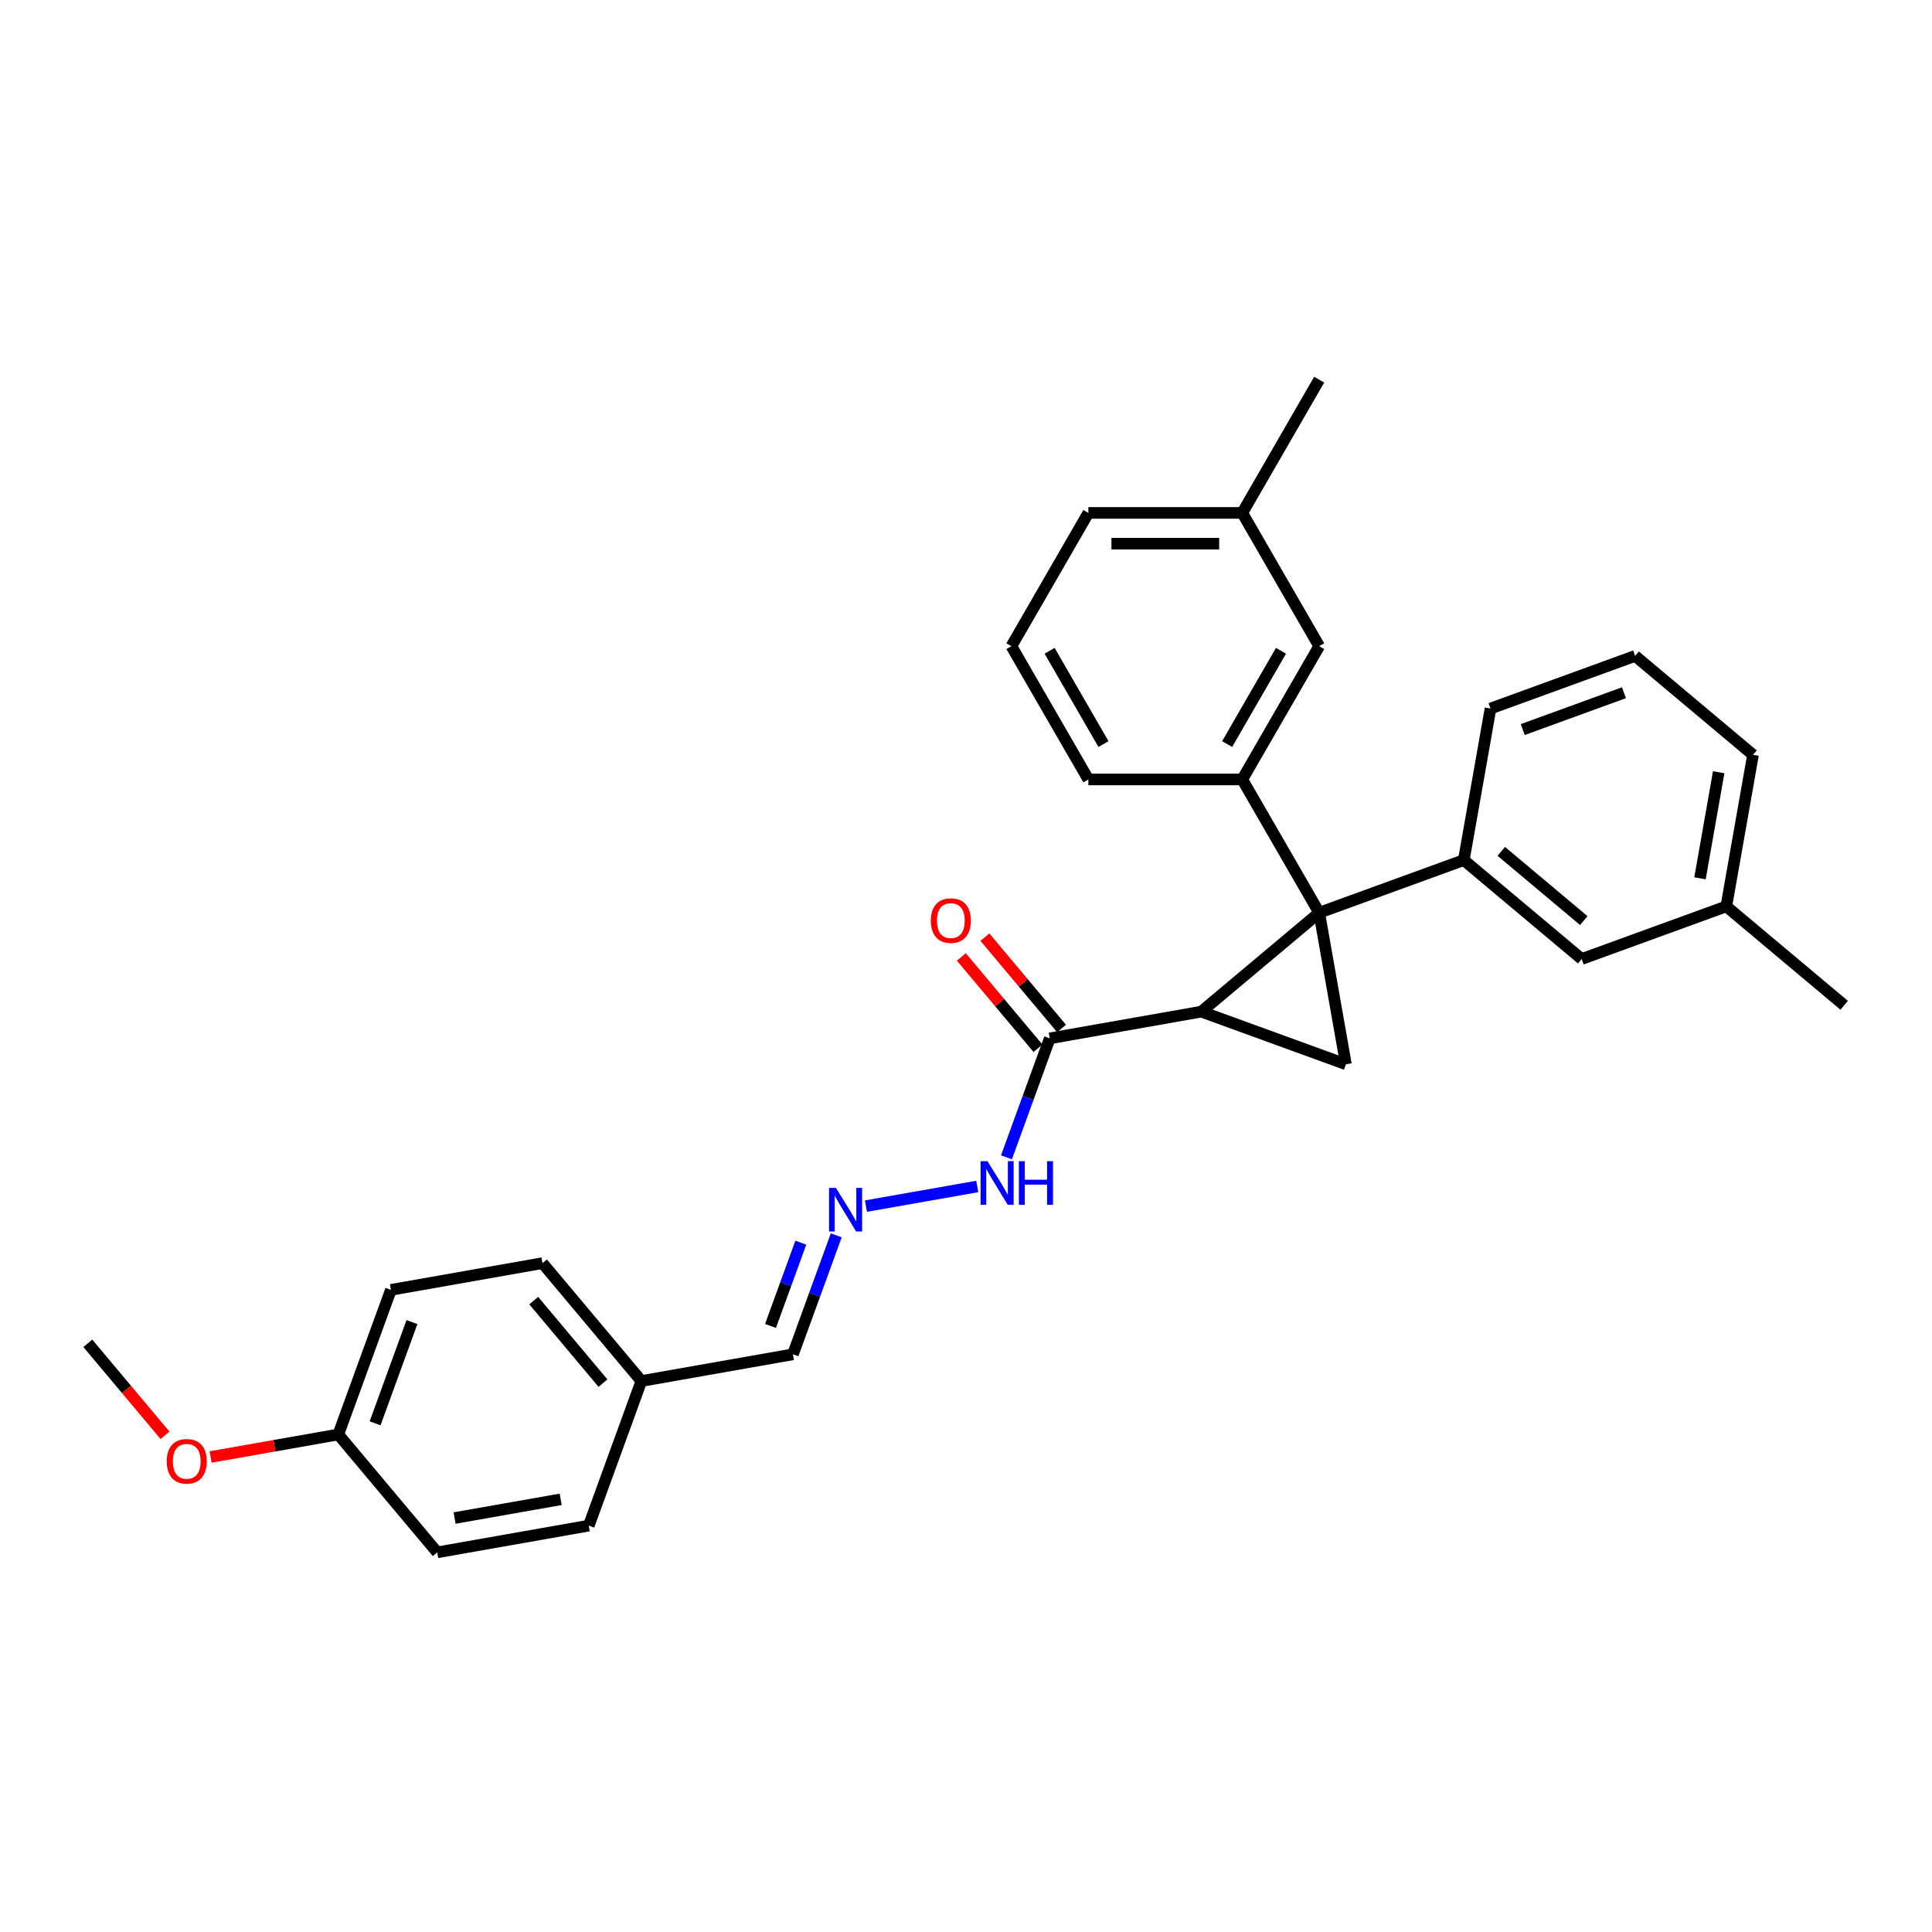 <?xml version='1.0' encoding='iso-8859-1'?>
<svg version='1.1' baseProfile='full'
              xmlns='http://www.w3.org/2000/svg'
                      xmlns:rdkit='http://www.rdkit.org/xml'
                      xmlns:xlink='http://www.w3.org/1999/xlink'
                  xml:space='preserve'
width='1000px' height='1000px' viewBox='0 0 1000 1000'>
<!-- END OF HEADER -->
<rect style='opacity:1.0;fill:#FFFFFF;stroke:none' width='1000' height='1000' x='0' y='0'> </rect>
<path class='bond-0' d='M 682.813,472.426 L 621.795,523.626' style='fill:none;fill-rule:evenodd;stroke:#000000;stroke-width:6px;stroke-linecap:butt;stroke-linejoin:miter;stroke-opacity:1' />
<path class='bond-1' d='M 682.813,472.426 L 696.644,550.869' style='fill:none;fill-rule:evenodd;stroke:#000000;stroke-width:6px;stroke-linecap:butt;stroke-linejoin:miter;stroke-opacity:1' />
<path class='bond-2' d='M 682.813,472.426 L 642.986,403.445' style='fill:none;fill-rule:evenodd;stroke:#000000;stroke-width:6px;stroke-linecap:butt;stroke-linejoin:miter;stroke-opacity:1' />
<path class='bond-3' d='M 682.813,472.426 L 757.662,445.183' style='fill:none;fill-rule:evenodd;stroke:#000000;stroke-width:6px;stroke-linecap:butt;stroke-linejoin:miter;stroke-opacity:1' />
<path class='bond-4' d='M 621.795,523.626 L 543.353,537.457' style='fill:none;fill-rule:evenodd;stroke:#000000;stroke-width:6px;stroke-linecap:butt;stroke-linejoin:miter;stroke-opacity:1' />
<path class='bond-29' d='M 621.795,523.626 L 696.644,550.869' style='fill:none;fill-rule:evenodd;stroke:#000000;stroke-width:6px;stroke-linecap:butt;stroke-linejoin:miter;stroke-opacity:1' />
<path class='bond-6' d='M 642.986,403.445 L 682.813,334.464' style='fill:none;fill-rule:evenodd;stroke:#000000;stroke-width:6px;stroke-linecap:butt;stroke-linejoin:miter;stroke-opacity:1' />
<path class='bond-6' d='M 635.164,385.132 L 663.042,336.845' style='fill:none;fill-rule:evenodd;stroke:#000000;stroke-width:6px;stroke-linecap:butt;stroke-linejoin:miter;stroke-opacity:1' />
<path class='bond-16' d='M 642.986,403.445 L 563.334,403.445' style='fill:none;fill-rule:evenodd;stroke:#000000;stroke-width:6px;stroke-linecap:butt;stroke-linejoin:miter;stroke-opacity:1' />
<path class='bond-7' d='M 757.662,445.183 L 818.679,496.383' style='fill:none;fill-rule:evenodd;stroke:#000000;stroke-width:6px;stroke-linecap:butt;stroke-linejoin:miter;stroke-opacity:1' />
<path class='bond-7' d='M 777.054,440.66 L 819.766,476.499' style='fill:none;fill-rule:evenodd;stroke:#000000;stroke-width:6px;stroke-linecap:butt;stroke-linejoin:miter;stroke-opacity:1' />
<path class='bond-15' d='M 757.662,445.183 L 771.493,366.741' style='fill:none;fill-rule:evenodd;stroke:#000000;stroke-width:6px;stroke-linecap:butt;stroke-linejoin:miter;stroke-opacity:1' />
<path class='bond-8' d='M 543.353,537.457 L 532.146,568.247' style='fill:none;fill-rule:evenodd;stroke:#000000;stroke-width:6px;stroke-linecap:butt;stroke-linejoin:miter;stroke-opacity:1' />
<path class='bond-8' d='M 532.146,568.247 L 520.94,599.036' style='fill:none;fill-rule:evenodd;stroke:#0000FF;stroke-width:6px;stroke-linecap:butt;stroke-linejoin:miter;stroke-opacity:1' />
<path class='bond-9' d='M 549.454,532.337 L 529.622,508.703' style='fill:none;fill-rule:evenodd;stroke:#000000;stroke-width:6px;stroke-linecap:butt;stroke-linejoin:miter;stroke-opacity:1' />
<path class='bond-9' d='M 529.622,508.703 L 509.791,485.068' style='fill:none;fill-rule:evenodd;stroke:#FF0000;stroke-width:6px;stroke-linecap:butt;stroke-linejoin:miter;stroke-opacity:1' />
<path class='bond-9' d='M 537.251,542.577 L 517.419,518.943' style='fill:none;fill-rule:evenodd;stroke:#000000;stroke-width:6px;stroke-linecap:butt;stroke-linejoin:miter;stroke-opacity:1' />
<path class='bond-9' d='M 517.419,518.943 L 497.587,495.308' style='fill:none;fill-rule:evenodd;stroke:#FF0000;stroke-width:6px;stroke-linecap:butt;stroke-linejoin:miter;stroke-opacity:1' />
<path class='bond-5' d='M 448.213,624.278 L 505.831,614.119' style='fill:none;fill-rule:evenodd;stroke:#0000FF;stroke-width:6px;stroke-linecap:butt;stroke-linejoin:miter;stroke-opacity:1' />
<path class='bond-10' d='M 432.837,639.408 L 421.631,670.197' style='fill:none;fill-rule:evenodd;stroke:#0000FF;stroke-width:6px;stroke-linecap:butt;stroke-linejoin:miter;stroke-opacity:1' />
<path class='bond-10' d='M 421.631,670.197 L 410.424,700.987' style='fill:none;fill-rule:evenodd;stroke:#000000;stroke-width:6px;stroke-linecap:butt;stroke-linejoin:miter;stroke-opacity:1' />
<path class='bond-10' d='M 414.506,643.196 L 406.661,664.749' style='fill:none;fill-rule:evenodd;stroke:#0000FF;stroke-width:6px;stroke-linecap:butt;stroke-linejoin:miter;stroke-opacity:1' />
<path class='bond-10' d='M 406.661,664.749 L 398.817,686.301' style='fill:none;fill-rule:evenodd;stroke:#000000;stroke-width:6px;stroke-linecap:butt;stroke-linejoin:miter;stroke-opacity:1' />
<path class='bond-14' d='M 682.813,334.464 L 642.986,265.482' style='fill:none;fill-rule:evenodd;stroke:#000000;stroke-width:6px;stroke-linecap:butt;stroke-linejoin:miter;stroke-opacity:1' />
<path class='bond-13' d='M 818.679,496.383 L 893.528,469.14' style='fill:none;fill-rule:evenodd;stroke:#000000;stroke-width:6px;stroke-linecap:butt;stroke-linejoin:miter;stroke-opacity:1' />
<path class='bond-11' d='M 410.424,700.987 L 331.982,714.818' style='fill:none;fill-rule:evenodd;stroke:#000000;stroke-width:6px;stroke-linecap:butt;stroke-linejoin:miter;stroke-opacity:1' />
<path class='bond-17' d='M 331.982,714.818 L 304.739,789.667' style='fill:none;fill-rule:evenodd;stroke:#000000;stroke-width:6px;stroke-linecap:butt;stroke-linejoin:miter;stroke-opacity:1' />
<path class='bond-18' d='M 331.982,714.818 L 280.782,653.801' style='fill:none;fill-rule:evenodd;stroke:#000000;stroke-width:6px;stroke-linecap:butt;stroke-linejoin:miter;stroke-opacity:1' />
<path class='bond-18' d='M 312.098,715.906 L 276.259,673.193' style='fill:none;fill-rule:evenodd;stroke:#000000;stroke-width:6px;stroke-linecap:butt;stroke-linejoin:miter;stroke-opacity:1' />
<path class='bond-12' d='M 175.097,742.481 L 202.34,667.632' style='fill:none;fill-rule:evenodd;stroke:#000000;stroke-width:6px;stroke-linecap:butt;stroke-linejoin:miter;stroke-opacity:1' />
<path class='bond-12' d='M 194.153,736.703 L 213.223,684.308' style='fill:none;fill-rule:evenodd;stroke:#000000;stroke-width:6px;stroke-linecap:butt;stroke-linejoin:miter;stroke-opacity:1' />
<path class='bond-21' d='M 175.097,742.481 L 142.049,748.309' style='fill:none;fill-rule:evenodd;stroke:#000000;stroke-width:6px;stroke-linecap:butt;stroke-linejoin:miter;stroke-opacity:1' />
<path class='bond-21' d='M 142.049,748.309 L 109,754.136' style='fill:none;fill-rule:evenodd;stroke:#FF0000;stroke-width:6px;stroke-linecap:butt;stroke-linejoin:miter;stroke-opacity:1' />
<path class='bond-32' d='M 175.097,742.481 L 226.297,803.499' style='fill:none;fill-rule:evenodd;stroke:#000000;stroke-width:6px;stroke-linecap:butt;stroke-linejoin:miter;stroke-opacity:1' />
<path class='bond-26' d='M 893.528,469.14 L 954.545,520.34' style='fill:none;fill-rule:evenodd;stroke:#000000;stroke-width:6px;stroke-linecap:butt;stroke-linejoin:miter;stroke-opacity:1' />
<path class='bond-30' d='M 893.528,469.14 L 907.36,390.698' style='fill:none;fill-rule:evenodd;stroke:#000000;stroke-width:6px;stroke-linecap:butt;stroke-linejoin:miter;stroke-opacity:1' />
<path class='bond-30' d='M 879.914,454.607 L 889.596,399.698' style='fill:none;fill-rule:evenodd;stroke:#000000;stroke-width:6px;stroke-linecap:butt;stroke-linejoin:miter;stroke-opacity:1' />
<path class='bond-27' d='M 642.986,265.482 L 682.813,196.501' style='fill:none;fill-rule:evenodd;stroke:#000000;stroke-width:6px;stroke-linecap:butt;stroke-linejoin:miter;stroke-opacity:1' />
<path class='bond-31' d='M 642.986,265.482 L 563.334,265.482' style='fill:none;fill-rule:evenodd;stroke:#000000;stroke-width:6px;stroke-linecap:butt;stroke-linejoin:miter;stroke-opacity:1' />
<path class='bond-31' d='M 631.038,281.413 L 575.281,281.413' style='fill:none;fill-rule:evenodd;stroke:#000000;stroke-width:6px;stroke-linecap:butt;stroke-linejoin:miter;stroke-opacity:1' />
<path class='bond-22' d='M 771.493,366.741 L 846.342,339.498' style='fill:none;fill-rule:evenodd;stroke:#000000;stroke-width:6px;stroke-linecap:butt;stroke-linejoin:miter;stroke-opacity:1' />
<path class='bond-22' d='M 788.169,377.624 L 840.563,358.554' style='fill:none;fill-rule:evenodd;stroke:#000000;stroke-width:6px;stroke-linecap:butt;stroke-linejoin:miter;stroke-opacity:1' />
<path class='bond-23' d='M 563.334,403.445 L 523.507,334.464' style='fill:none;fill-rule:evenodd;stroke:#000000;stroke-width:6px;stroke-linecap:butt;stroke-linejoin:miter;stroke-opacity:1' />
<path class='bond-23' d='M 571.156,385.132 L 543.277,336.845' style='fill:none;fill-rule:evenodd;stroke:#000000;stroke-width:6px;stroke-linecap:butt;stroke-linejoin:miter;stroke-opacity:1' />
<path class='bond-20' d='M 304.739,789.667 L 226.297,803.499' style='fill:none;fill-rule:evenodd;stroke:#000000;stroke-width:6px;stroke-linecap:butt;stroke-linejoin:miter;stroke-opacity:1' />
<path class='bond-20' d='M 290.206,776.054 L 235.297,785.736' style='fill:none;fill-rule:evenodd;stroke:#000000;stroke-width:6px;stroke-linecap:butt;stroke-linejoin:miter;stroke-opacity:1' />
<path class='bond-19' d='M 280.782,653.801 L 202.34,667.632' style='fill:none;fill-rule:evenodd;stroke:#000000;stroke-width:6px;stroke-linecap:butt;stroke-linejoin:miter;stroke-opacity:1' />
<path class='bond-28' d='M 85.412,742.915 L 65.433,719.105' style='fill:none;fill-rule:evenodd;stroke:#FF0000;stroke-width:6px;stroke-linecap:butt;stroke-linejoin:miter;stroke-opacity:1' />
<path class='bond-28' d='M 65.433,719.105 L 45.455,695.295' style='fill:none;fill-rule:evenodd;stroke:#000000;stroke-width:6px;stroke-linecap:butt;stroke-linejoin:miter;stroke-opacity:1' />
<path class='bond-25' d='M 846.342,339.498 L 907.36,390.698' style='fill:none;fill-rule:evenodd;stroke:#000000;stroke-width:6px;stroke-linecap:butt;stroke-linejoin:miter;stroke-opacity:1' />
<path class='bond-24' d='M 523.507,334.464 L 563.334,265.482' style='fill:none;fill-rule:evenodd;stroke:#000000;stroke-width:6px;stroke-linecap:butt;stroke-linejoin:miter;stroke-opacity:1' />
<path  class='atom-6' d='M 432.681 614.859
L 440.073 626.807
Q 440.806 627.986, 441.984 630.12
Q 443.163 632.255, 443.227 632.383
L 443.227 614.859
L 446.222 614.859
L 446.222 637.417
L 443.131 637.417
L 435.198 624.354
Q 434.274 622.824, 433.286 621.072
Q 432.33 619.32, 432.044 618.778
L 432.044 637.417
L 429.113 637.417
L 429.113 614.859
L 432.681 614.859
' fill='#0000FF'/>
<path  class='atom-9' d='M 511.123 601.027
L 518.515 612.975
Q 519.248 614.154, 520.427 616.289
Q 521.606 618.424, 521.67 618.551
L 521.67 601.027
L 524.664 601.027
L 524.664 623.585
L 521.574 623.585
L 513.641 610.522
Q 512.717 608.993, 511.729 607.24
Q 510.773 605.488, 510.486 604.946
L 510.486 623.585
L 507.555 623.585
L 507.555 601.027
L 511.123 601.027
' fill='#0000FF'/>
<path  class='atom-9' d='M 527.373 601.027
L 530.431 601.027
L 530.431 610.618
L 541.965 610.618
L 541.965 601.027
L 545.024 601.027
L 545.024 623.585
L 541.965 623.585
L 541.965 613.166
L 530.431 613.166
L 530.431 623.585
L 527.373 623.585
L 527.373 601.027
' fill='#0000FF'/>
<path  class='atom-10' d='M 481.798 476.504
Q 481.798 471.087, 484.474 468.06
Q 487.151 465.034, 492.153 465.034
Q 497.155 465.034, 499.831 468.06
Q 502.508 471.087, 502.508 476.504
Q 502.508 481.984, 499.799 485.106
Q 497.091 488.197, 492.153 488.197
Q 487.183 488.197, 484.474 485.106
Q 481.798 482.015, 481.798 476.504
M 492.153 485.648
Q 495.594 485.648, 497.442 483.354
Q 499.322 481.028, 499.322 476.504
Q 499.322 472.075, 497.442 469.845
Q 495.594 467.582, 492.153 467.582
Q 488.712 467.582, 486.832 469.813
Q 484.984 472.043, 484.984 476.504
Q 484.984 481.06, 486.832 483.354
Q 488.712 485.648, 492.153 485.648
' fill='#FF0000'/>
<path  class='atom-22' d='M 86.299 756.377
Q 86.299 750.96, 88.976 747.933
Q 91.652 744.907, 96.654 744.907
Q 101.656 744.907, 104.333 747.933
Q 107.009 750.96, 107.009 756.377
Q 107.009 761.857, 104.301 764.979
Q 101.593 768.07, 96.654 768.07
Q 91.684 768.07, 88.976 764.979
Q 86.299 761.889, 86.299 756.377
M 96.654 765.521
Q 100.095 765.521, 101.943 763.227
Q 103.823 760.901, 103.823 756.377
Q 103.823 751.948, 101.943 749.718
Q 100.095 747.456, 96.654 747.456
Q 93.213 747.456, 91.334 749.686
Q 89.486 751.916, 89.486 756.377
Q 89.486 760.933, 91.334 763.227
Q 93.213 765.521, 96.654 765.521
' fill='#FF0000'/>
</svg>
